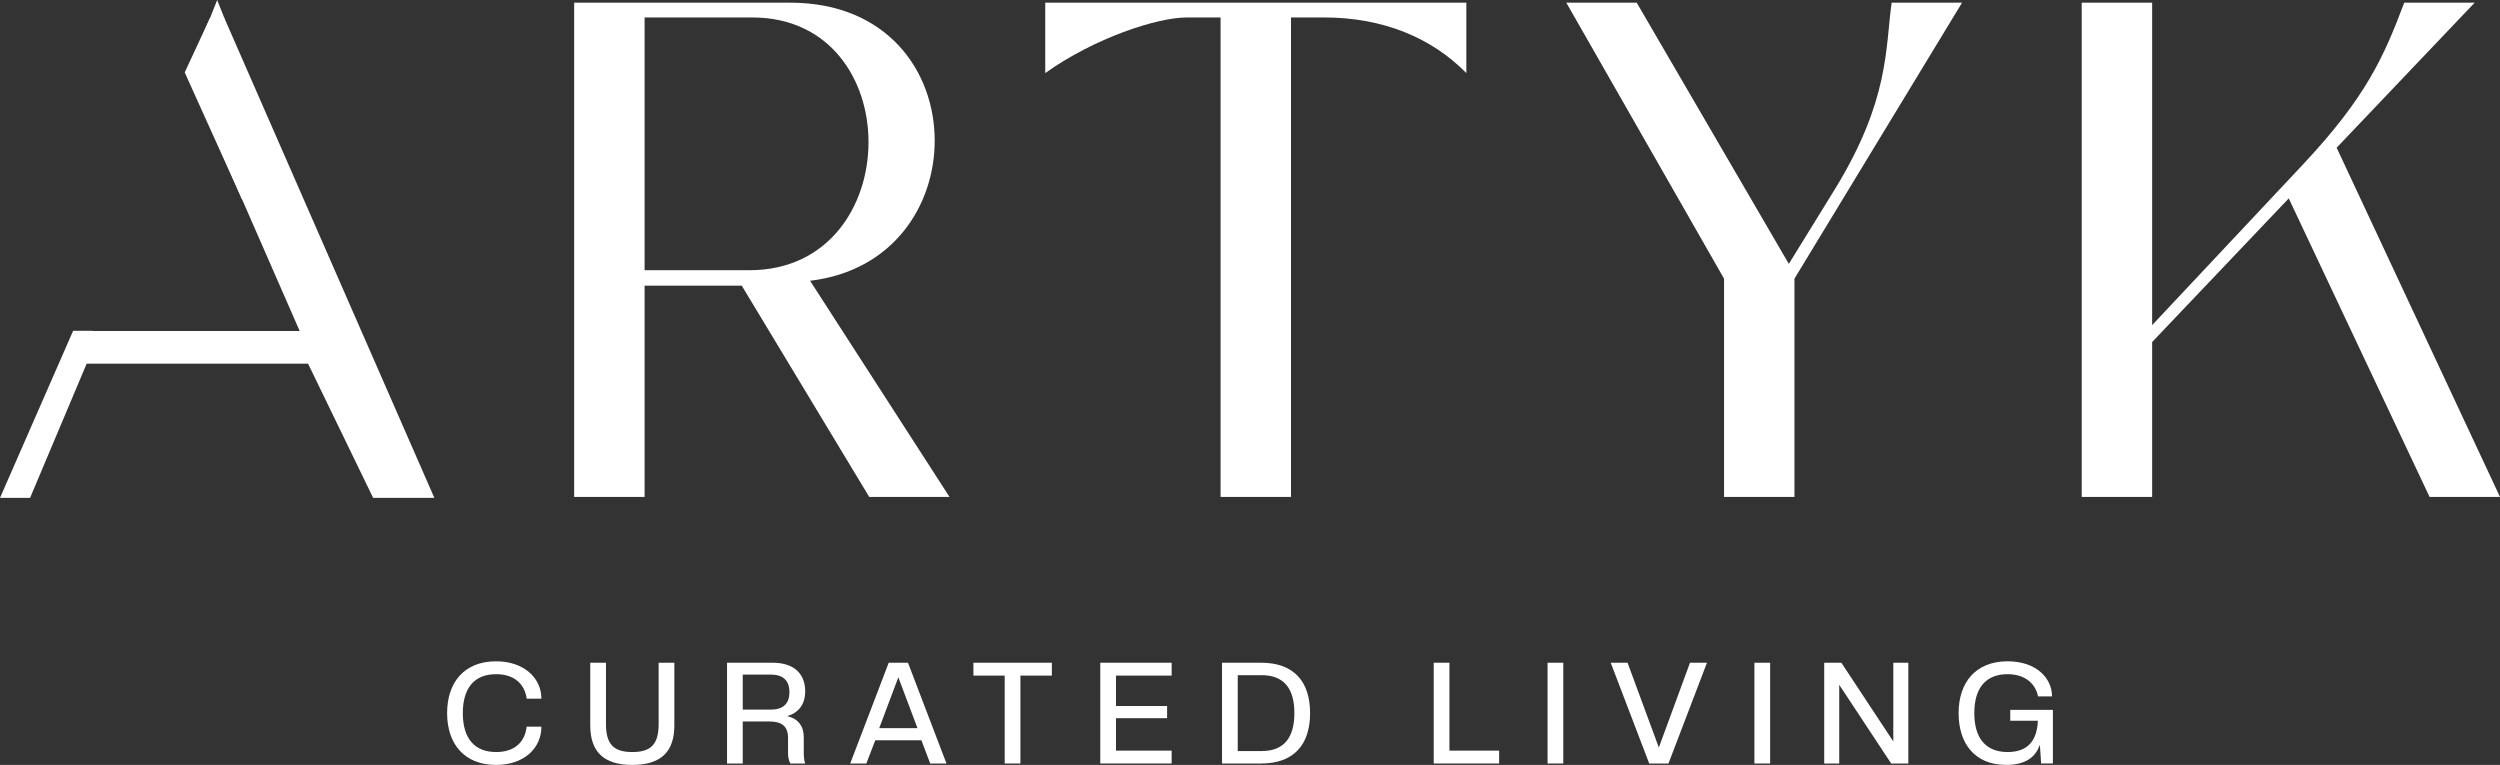 <svg width="134" height="41" viewBox="0 0 134 41" fill="none" xmlns="http://www.w3.org/2000/svg">
<rect x="0" y="0" width="134" height="41" fill="#333333" stroke="none"/>
<g clip-path="url(#clip0_931_2798)">
<path d="M23.965 38.223C23.965 36.576 24.883 35.446 26.591 35.446C28.063 35.446 29.019 36.326 29.019 37.449H28.23C28.131 36.698 27.6 36.136 26.591 36.136C25.415 36.136 24.807 36.887 24.807 38.222C24.807 39.558 25.415 40.309 26.591 40.309C27.585 40.309 28.131 39.778 28.23 38.951H29.019C29.019 40.097 28.093 41 26.591 41C24.883 41 23.965 39.869 23.965 38.223Z" fill="white"/>
<path d="M31.638 38.883V35.522H32.48V38.807C32.48 39.915 32.913 40.309 33.892 40.309C34.871 40.309 35.303 39.915 35.303 38.807V35.522H36.145V38.883C36.145 40.279 35.44 41 33.892 41C32.344 41 31.638 40.279 31.638 38.883H31.638Z" fill="white"/>
<path d="M41.337 36.16H39.811V38.033H41.337C42.027 38.033 42.315 37.662 42.315 37.1C42.315 36.539 42.027 36.16 41.337 36.16V36.16ZM42.194 38.383C42.778 38.519 43.082 38.921 43.082 39.513V40.378C43.082 40.605 43.112 40.795 43.157 40.924H42.361C42.293 40.78 42.239 40.613 42.239 40.378V39.543C42.239 38.853 41.807 38.671 41.23 38.671H39.811V40.924H38.969V35.523H41.428C42.543 35.523 43.158 36.106 43.158 37.047C43.158 37.737 42.824 38.201 42.194 38.383V38.383Z" fill="white"/>
<path d="M48.151 36.304L47.127 39.027H49.176L48.151 36.304ZM49.859 40.924L49.388 39.68H46.915L46.436 40.924H45.571L47.636 35.522H48.668L50.731 40.924H49.859H49.859Z" fill="white"/>
<path d="M53.852 40.924V36.212H52.175V35.522H56.379V36.212H54.694V40.924H53.852Z" fill="white"/>
<path d="M58.975 40.924V35.522H62.8V36.212H59.817V37.843H62.557V38.496H59.817V40.234H62.8V40.924H58.975Z" fill="white"/>
<path d="M67.633 36.19H66.343V40.256H67.633C68.794 40.256 69.379 39.566 69.379 38.223C69.379 36.88 68.794 36.19 67.633 36.19ZM67.596 40.924H65.501V35.522H67.596C69.356 35.522 70.221 36.538 70.221 38.223C70.221 39.907 69.356 40.924 67.596 40.924Z" fill="white"/>
<path d="M76.847 40.924V35.522H77.689V40.234H80.353V40.924H76.847Z" fill="white"/>
<path d="M82.949 35.523H83.792V40.924H82.949V35.523Z" fill="white"/>
<path d="M88.398 40.924L86.334 35.522H87.237L88.914 40.067L90.584 35.522H91.494L89.43 40.924H88.398Z" fill="white"/>
<path d="M94.037 35.523H94.88V40.924H94.037V35.523Z" fill="white"/>
<path d="M101.368 40.924L98.583 36.706V40.924H97.778V35.522H98.696L101.481 39.741V35.522H102.286V40.924H101.368Z" fill="white"/>
<path d="M104.981 38.223C104.981 36.576 105.899 35.446 107.606 35.446C109.154 35.446 109.989 36.356 109.989 37.327H109.238C109.109 36.66 108.562 36.136 107.606 36.136C106.43 36.136 105.823 36.888 105.823 38.223C105.823 39.558 106.43 40.309 107.606 40.309C108.729 40.309 109.185 39.657 109.23 38.632H107.75V38.048H110.035V40.923H109.405L109.337 39.915C109.109 40.59 108.555 40.999 107.531 40.999C105.861 40.999 104.981 39.869 104.981 38.222L104.981 38.223Z" fill="white"/>
<path d="M12.021 0.957H11.261L10.018 3.796C10.036 3.819 10.062 3.833 10.076 3.859C10.114 3.918 10.137 3.98 10.153 4.045C10.249 4.233 10.339 4.424 10.434 4.613C10.509 4.743 10.547 4.883 10.547 5.033L10.537 5.113L16.063 17.742H4.974L4.979 17.732H3.919L0 26.687H1.612L4.645 19.492H16.512L20.001 26.687H23.282L12.021 0.957L12.021 0.957Z" fill="white"/>
<path d="M12.992 10.726L9.9 3.882L11.261 0.957L11.641 0L12.021 0.957L12.992 10.726Z" fill="white"/>
<path d="M34.55 14.483H40.174C44.401 14.483 46.552 11.049 46.552 7.615C46.552 4.257 44.476 0.936 40.325 0.936H34.55V14.483ZM30.775 26.634V0.144H42.363C47.534 0.144 50.1 3.804 50.1 7.54C50.1 11.012 47.873 14.521 43.42 15.049L50.893 26.634H46.59L39.759 15.313H34.55V26.634H30.775Z" fill="white"/>
<path d="M65.423 26.634V0.936H63.612C62.027 0.936 58.667 2.031 56.025 3.917V0.144H78.596V3.917C76.746 2.031 74.142 0.936 70.972 0.936H69.198V26.634H65.424H65.423Z" fill="white"/>
<path d="M92.409 26.634V14.936L83.954 0.144H87.728L95.881 14.144L98.372 10.106C101.278 5.352 101.052 2.597 101.391 0.144H105.166L96.183 14.936V26.634H92.409Z" fill="white"/>
<path d="M111.58 26.634V0.144H115.355V17.427L123.432 8.823C126.829 5.2 127.772 3.05 128.867 0.144H132.641L125.244 7.917L133.999 26.634H130.225L122.677 10.634L115.355 18.333V26.634H111.58H111.58Z" fill="white"/>
</g>
<defs>
<clipPath id="clip0_931_2798">
<rect width="134" height="41" fill="white"/>
</clipPath>
</defs>
</svg>
